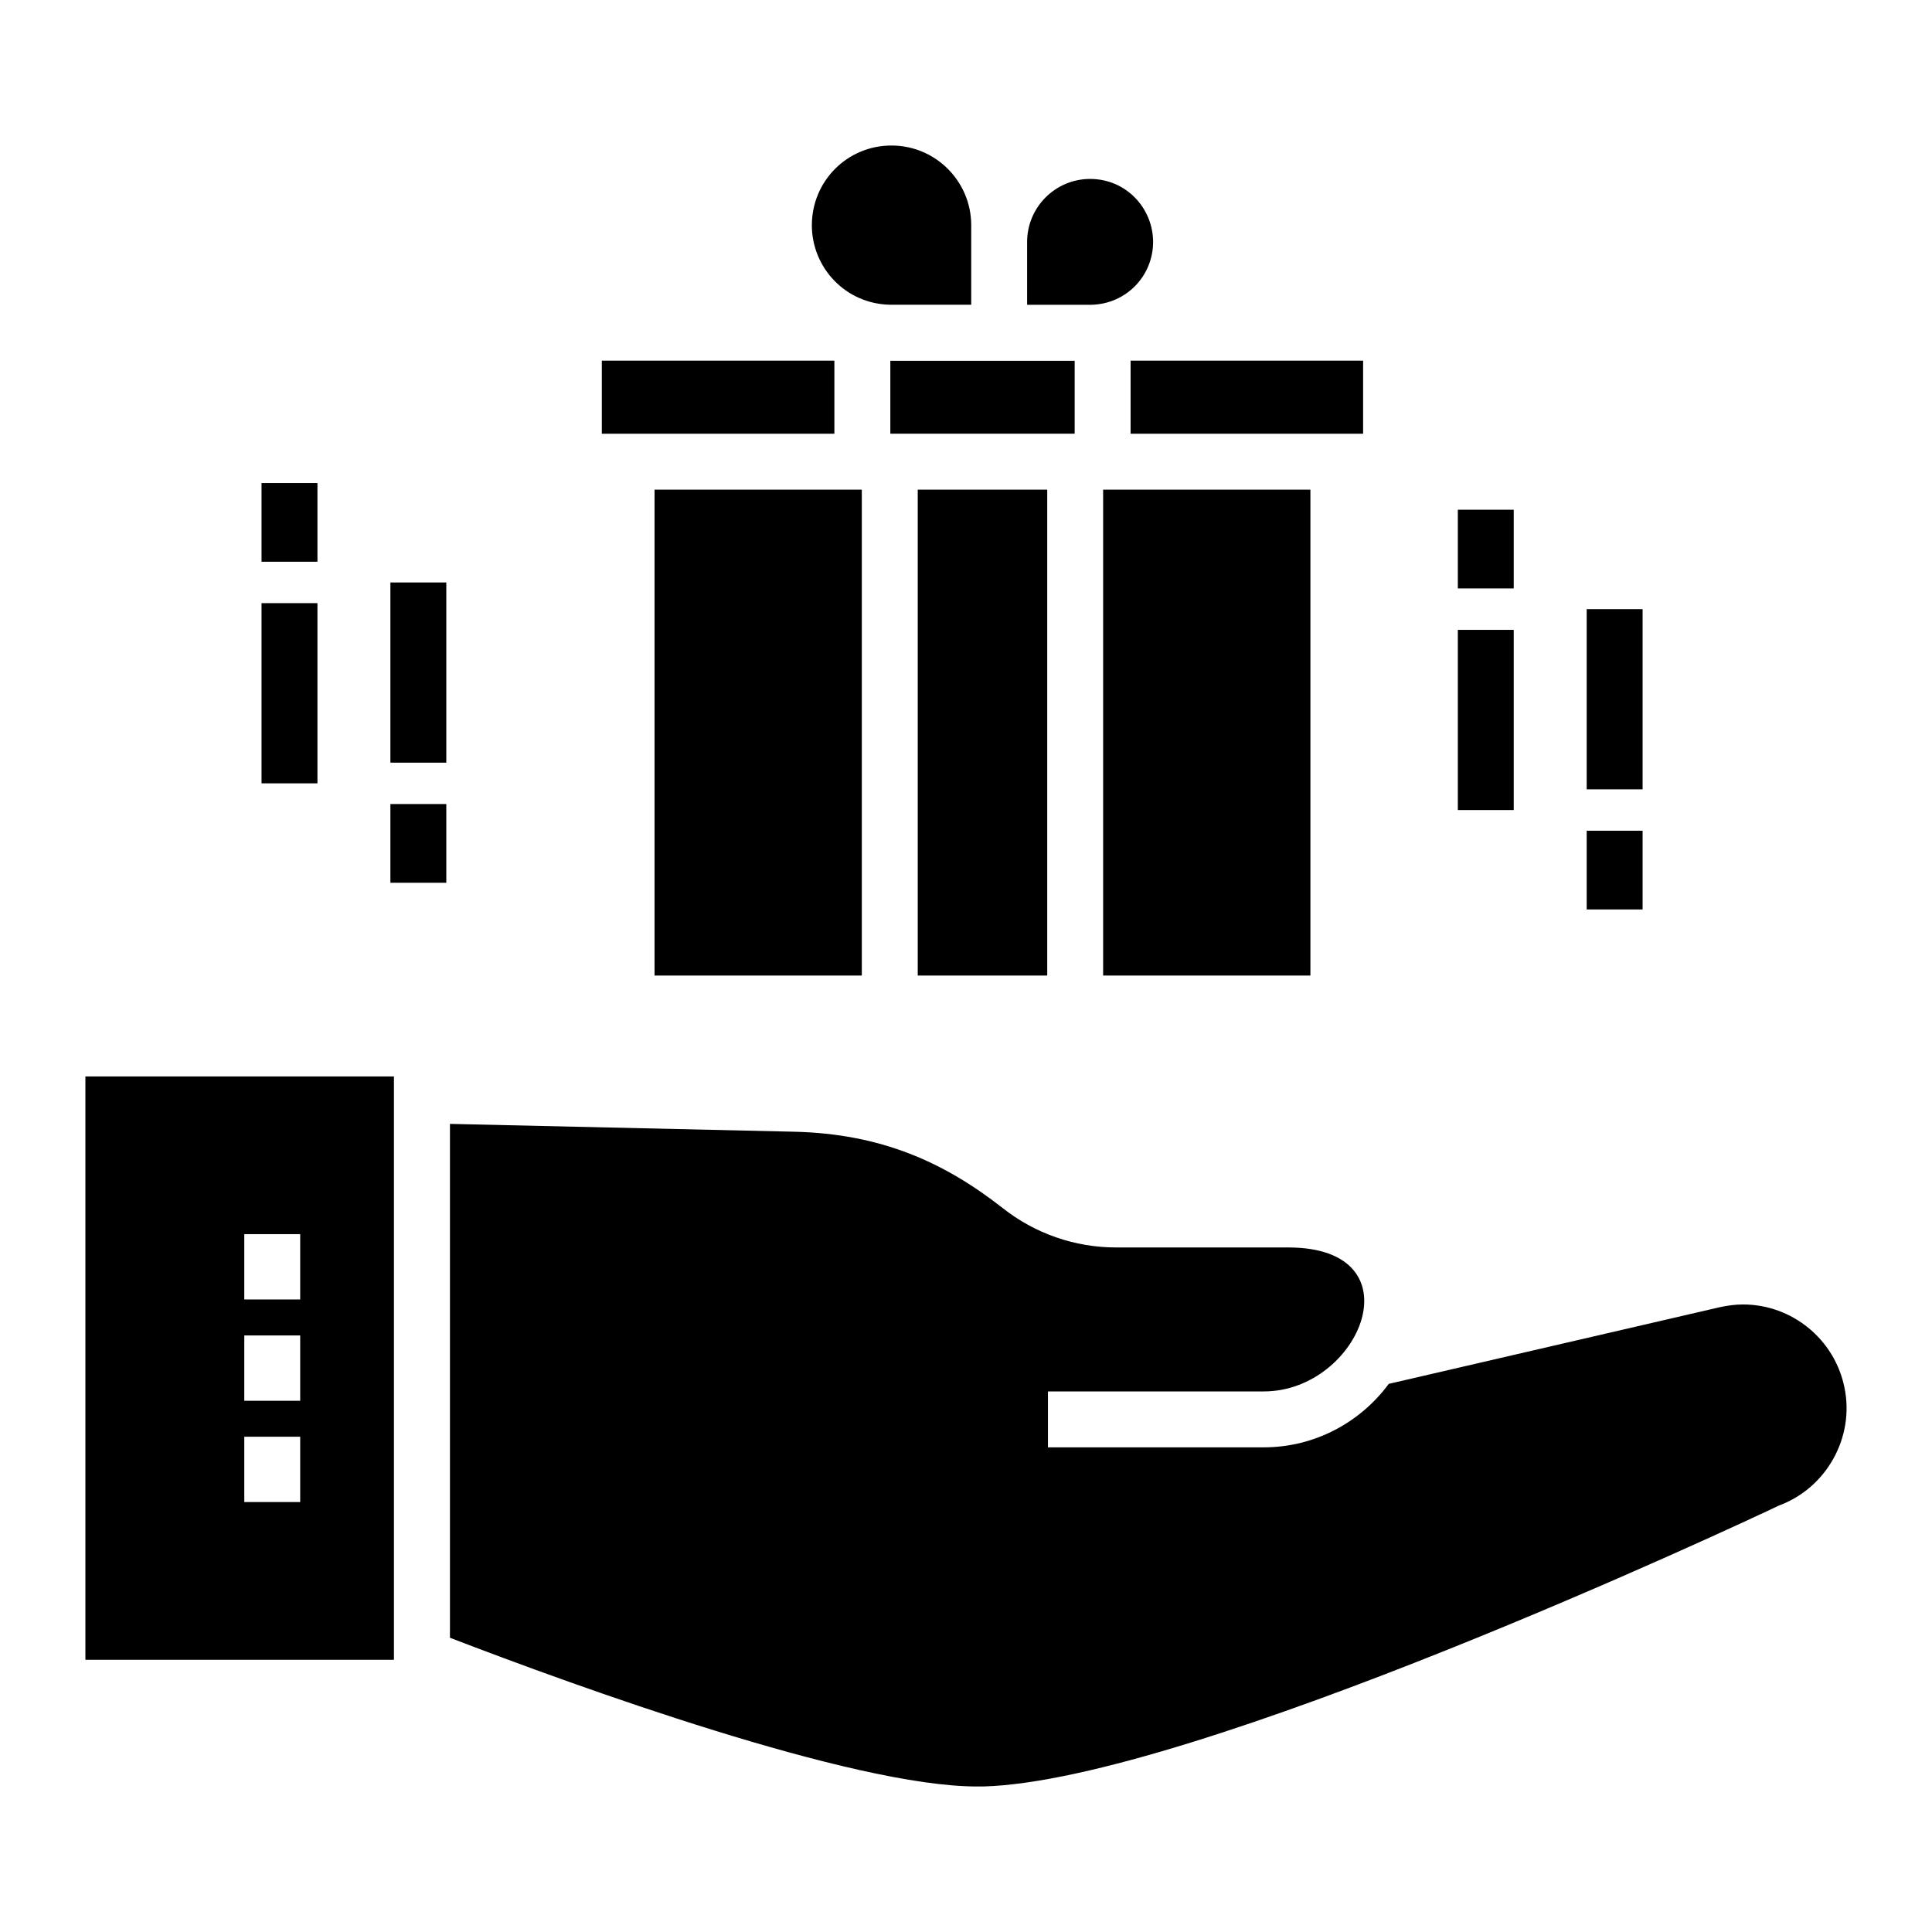 <?xml version="1.0" encoding="UTF-8"?>
<!-- Uploaded to: ICON Repo, www.svgrepo.com, Generator: ICON Repo Mixer Tools -->
<svg fill="#000000" width="800px" height="800px" version="1.1" viewBox="144 144 512 512" xmlns="http://www.w3.org/2000/svg">
 <g>
  <path d="m166.63 583.86h81.766v-154.59h-81.766zm42.109-112.8h14.816v17.312h-14.816zm0 26.848h14.816v17.312h-14.816zm0 26.84h14.816v17.312h-14.816z"/>
  <path d="m317.46 273.76h54.93v128.77h-54.93z"/>
  <path d="m365.12 239.58h-61.629v19.363h61.629z"/>
  <path d="m387.21 273.76h34.316v128.77h-34.316z"/>
  <path d="m379.86 224.76h21.523v-21.078c0-11.645-9.473-21.117-21.121-21.117-11.805 0-21.113 9.512-21.113 21.117 0.004 11.316 8.969 20.852 20.711 21.078z"/>
  <path d="m505.24 239.58h-61.621v19.363h61.621z"/>
  <path d="m428.8 239.62h-48.535c-0.086 0-0.172-0.023-0.258-0.023h-0.059v19.34h48.852z"/>
  <path d="m436.34 273.76h54.93v128.77h-54.93z"/>
  <path d="m449.58 208.11c0-8.883-7.094-16.691-16.691-16.691-9.203 0-16.691 7.488-16.691 16.691v16.656h17.094c9.129-0.223 16.289-7.598 16.289-16.656z"/>
  <path d="m213.31 303.84h14.816v47.754h-14.816z"/>
  <path d="m213.31 272.01h14.816v20.859h-14.816z"/>
  <path d="m247.46 298.36h14.816v47.754h-14.816z"/>
  <path d="m247.46 357.08h14.816v20.859h-14.816z"/>
  <path d="m530.34 310.92h14.816v47.75h-14.816z"/>
  <path d="m530.34 279.08h14.816v20.863h-14.816z"/>
  <path d="m564.49 305.43h14.816v47.75h-14.816z"/>
  <path d="m564.49 364.15h14.816v20.863h-14.816z"/>
  <path d="m632.8 511.7c-2.594-12.742-13.855-22.004-26.895-22.004-2.074 0-4.148 0.297-6.223 0.742l-87.648 20.301c-7.484 10.152-19.559 16.82-33.117 16.82h-57.199v-14.816h57.199c25.633 0 41.27-38.156 6.445-38.156h-45.641c-10.891 0-21.484-3.703-30.008-10.445-15.41-12.078-32.156-19.707-55.344-20.227l-91.129-2.074v136.18c33.711 12.965 106.61 39.414 139.66 39.414h1.703c55.418-1.555 201.08-69.793 210.86-74.461 12.594-4.672 20.078-18.082 17.336-31.27z"/>
 </g>
</svg>